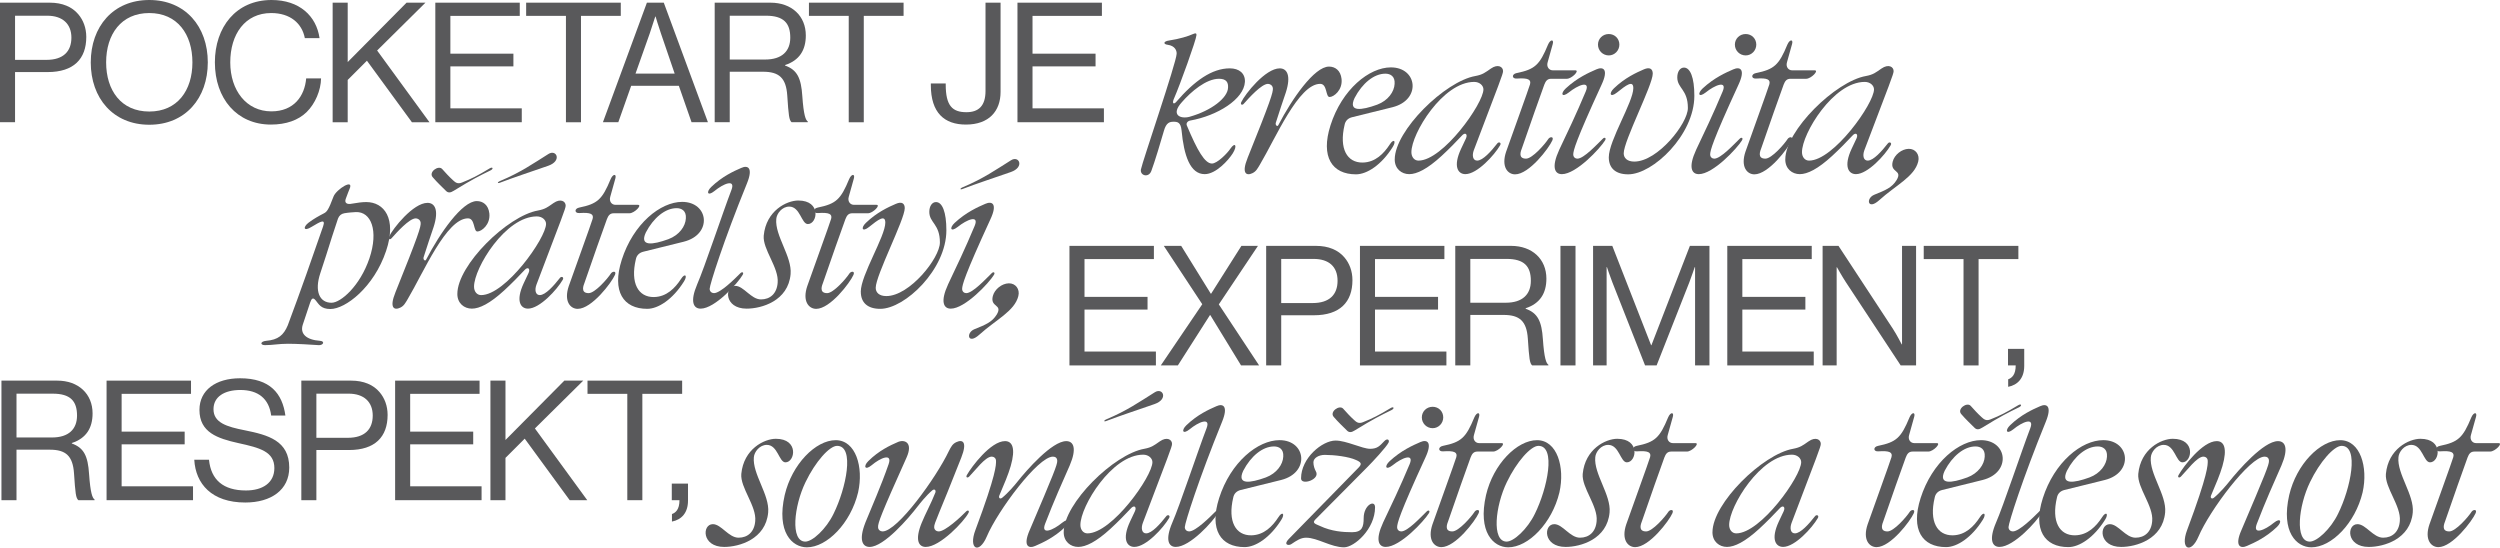 <?xml version="1.0" encoding="UTF-8"?>
<svg id="Layer_2" data-name="Layer 2" xmlns="http://www.w3.org/2000/svg" viewBox="0 0 1794.14 392.99">
  <defs>
    <style>
      .cls-1 {
        fill: #59595b;
        stroke-width: 0px;
      }
    </style>
  </defs>
  <g id="Layer_1-2" data-name="Layer 1">
    <g>
      <g>
        <path class="cls-1" d="M0,1.92h35.76c9,0,15.96,3,20.4,8.28,3.6,4.2,5.76,9.84,5.76,16.32,0,15.72-9,25.2-27.72,25.2H10.8v36H0V1.92ZM10.8,42.96h22.56c12.12,0,17.88-6.12,17.88-15.96s-6.36-15.72-17.28-15.72H10.8v31.68Z"/>
        <path class="cls-1" d="M65.14,44.76C65.14,19.08,81.21,0,107.13,0s42,19.08,42,44.76-16.08,44.76-42,44.76-42-19.08-42-44.76ZM138.09,44.76c0-20.16-10.8-35.4-30.96-35.4s-30.96,15.24-30.96,35.4,10.8,35.28,30.96,35.28,30.96-15.12,30.96-35.28Z"/>
        <path class="cls-1" d="M154.21,44.76c0-25.2,15.12-44.76,40.68-44.76,20.04,0,32.16,11.52,34.44,27.36h-10.56c-2.04-10.68-10.56-18-24.12-18-18.84,0-29.4,15.24-29.4,35.4s11.64,35.16,29.52,35.16c16.2,0,23.88-11.04,24.96-23.64h10.68c-.12,8.52-4.2,18.12-10.32,24.12-6,5.88-14.76,9-25.68,9-24.36,0-40.2-18.6-40.2-44.64Z"/>
        <path class="cls-1" d="M238.73,1.92h10.8v42.6L291.77,1.92h13.56l-34.68,34.32,37.56,51.48h-12.6l-32.28-44.16-13.8,13.8v30.36h-10.8V1.92Z"/>
        <path class="cls-1" d="M312.41,1.92h60.6v9.48h-49.8v27.12h45.24v9.12h-45.24v30.12h51.24v9.96h-62.04V1.92Z"/>
        <path class="cls-1" d="M377.59,1.92h67.92v9.48h-28.56v76.32h-10.8V11.4h-28.56V1.92Z"/>
        <path class="cls-1" d="M464.25,1.92h12.12l31.68,85.8h-11.76l-9.12-26.16h-34.2l-9.24,26.16h-11.04L464.25,1.92ZM456.09,52.8h28.08l-9.84-28.8c-1.68-4.8-3.84-12.12-3.84-12.12h-.24s-2.28,7.2-3.96,12.12l-10.2,28.8Z"/>
        <path class="cls-1" d="M512.9,1.92h40.08c15.12,0,25.32,9.48,25.32,23.52,0,10.44-4.56,17.88-14.88,21.24v.36c8.76,3.12,11.52,9.12,12.36,21.84.96,13.8,2.4,17.28,3.96,18.36v.48h-11.64c-1.8-1.56-2.16-4.8-3.12-19.2-.84-12.6-5.88-17.04-17.4-17.04h-23.88v36.24h-10.8V1.92ZM523.7,42.72h25.44c12,0,18-6,18-15.72,0-10.44-4.8-15.72-17.4-15.72h-26.04v31.44Z"/>
        <path class="cls-1" d="M580.54,1.92h67.92v9.48h-28.56v76.32h-10.8V11.4h-28.56V1.92Z"/>
        <path class="cls-1" d="M668.02,61.08v-1.2h10.68v.84c0,15.24,4.8,19.8,14.88,19.8,8.64,0,13.68-4.44,13.68-15.24V1.92h10.8v64.08c0,13.68-8.28,23.4-24.84,23.4-15.48,0-25.2-8.4-25.2-28.32Z"/>
        <path class="cls-1" d="M730.19,1.92h60.6v9.48h-49.8v27.12h45.24v9.12h-45.24v30.12h51.24v9.96h-62.04V1.92Z"/>
      </g>
      <g>
        <path class="cls-1" d="M767.5,176.45h60.6v9.48h-49.8v27.12h45.24v9.12h-45.24v30.12h51.24v9.96h-62.04v-85.8Z"/>
        <path class="cls-1" d="M862.81,218.33l-27.6-41.88h12.48l21.24,34.32h.24l21.72-34.32h11.88l-28.08,42,28.92,43.8h-12.96l-22.08-36.12h-.24l-23.04,36.12h-12.24l29.76-43.92Z"/>
        <path class="cls-1" d="M908.67,176.45h35.76c9,0,15.96,3,20.4,8.28,3.6,4.2,5.76,9.84,5.76,16.32,0,15.72-9,25.2-27.72,25.2h-23.4v36h-10.8v-85.8ZM919.47,217.49h22.56c12.12,0,17.88-6.12,17.88-15.96,0-10.32-6.36-15.72-17.28-15.72h-23.16v31.68Z"/>
        <path class="cls-1" d="M975.98,176.45h60.6v9.48h-49.8v27.12h45.24v9.12h-45.24v30.12h51.24v9.96h-62.04v-85.8Z"/>
        <path class="cls-1" d="M1044.38,176.45h40.08c15.12,0,25.32,9.48,25.32,23.52,0,10.44-4.56,17.88-14.88,21.24v.36c8.76,3.12,11.52,9.12,12.36,21.84.96,13.8,2.4,17.28,3.96,18.36v.48h-11.64c-1.8-1.56-2.16-4.8-3.12-19.2-.84-12.6-5.88-17.04-17.4-17.04h-23.88v36.24h-10.8v-85.8ZM1055.18,217.25h25.44c12,0,18-6,18-15.72,0-10.44-4.8-15.72-17.4-15.72h-26.04v31.44Z"/>
        <path class="cls-1" d="M1119.87,176.45h10.8v85.8h-10.8v-85.8Z"/>
        <path class="cls-1" d="M1143.28,176.45h13.8l27.84,71.28h.24l27.6-71.28h14.04v85.8h-10.32v-70.56h-.24s-2.28,6.72-3.84,10.8l-23.52,59.76h-8.28l-23.52-59.76c-1.68-4.32-3.84-10.8-3.84-10.8h-.24v70.56h-9.72v-85.8Z"/>
        <path class="cls-1" d="M1239.6,176.45h60.6v9.48h-49.8v27.12h45.24v9.12h-45.24v30.12h51.24v9.96h-62.04v-85.8Z"/>
        <path class="cls-1" d="M1308,176.45h11.4l39.12,59.64c2.88,4.44,6.24,11.04,6.24,11.04h.24v-70.68h10.08v85.8h-11.04l-39.36-59.76c-2.76-4.2-6.36-10.68-6.36-10.68h-.24v70.44h-10.08v-85.8Z"/>
        <path class="cls-1" d="M1380.58,176.45h67.92v9.48h-28.56v76.32h-10.8v-76.32h-28.56v-9.48Z"/>
        <path class="cls-1" d="M1441.18,272.21c2.64-.96,5.4-3.24,5.4-9.96h-5.52v-11.88h11.64v12.24c0,8.76-4.68,13.68-11.52,15v-5.4Z"/>
      </g>
      <g>
        <path class="cls-1" d="M1.04,273.16h40.08c15.12,0,25.32,9.48,25.32,23.52,0,10.44-4.56,17.88-14.88,21.24v.36c8.76,3.12,11.52,9.12,12.36,21.84.96,13.8,2.4,17.28,3.96,18.36v.48h-11.64c-1.8-1.56-2.16-4.8-3.12-19.2-.84-12.6-5.88-17.04-17.4-17.04H11.84v36.24H1.04v-85.8ZM11.84,313.96h25.44c12,0,18-6,18-15.72,0-10.44-4.8-15.72-17.4-15.72H11.84v31.44Z"/>
        <path class="cls-1" d="M76.48,273.16h60.6v9.48h-49.8v27.12h45.24v9.12h-45.24v30.12h51.24v9.96h-62.04v-85.8Z"/>
        <path class="cls-1" d="M139.42,329.91h10.56c1.44,14.52,10.32,22.08,26.52,22.08,11.88,0,20.4-5.4,20.4-16.08,0-11.76-10.32-14.52-25.68-17.88-15.12-3.36-28.08-7.68-28.08-23.88,0-14.16,11.76-22.68,29.16-22.68,21.48,0,30.36,10.92,32.52,26.76h-10.2c-1.56-12.24-9.48-18.36-22.08-18.36-11.64,0-19.32,4.92-19.32,13.8,0,9.72,9.6,12.6,22.44,15.12,16.68,3.36,31.92,7.44,31.92,26.76,0,16.08-13.08,25.08-31.56,25.08-24.12,0-35.64-13.44-36.6-30.72Z"/>
        <path class="cls-1" d="M216.25,273.16h35.76c9,0,15.96,3,20.4,8.28,3.6,4.2,5.76,9.84,5.76,16.32,0,15.72-9,25.2-27.72,25.2h-23.4v36h-10.8v-85.8ZM227.05,314.19h22.56c12.12,0,17.88-6.12,17.88-15.96s-6.36-15.72-17.28-15.72h-23.16v31.68Z"/>
        <path class="cls-1" d="M283.56,273.16h60.6v9.48h-49.8v27.12h45.24v9.12h-45.24v30.12h51.24v9.96h-62.04v-85.8Z"/>
        <path class="cls-1" d="M351.96,273.16h10.8v42.6l42.24-42.6h13.56l-34.68,34.32,37.56,51.48h-12.6l-32.28-44.16-13.8,13.8v30.36h-10.8v-85.8Z"/>
        <path class="cls-1" d="M421.63,273.16h67.92v9.48h-28.56v76.32h-10.8v-76.32h-28.56v-9.48Z"/>
        <path class="cls-1" d="M482.23,368.91c2.64-.96,5.4-3.24,5.4-9.96h-5.52v-11.88h11.64v12.24c0,8.76-4.68,13.68-11.52,15v-5.4Z"/>
      </g>
      <g>
        <path class="cls-1" d="M847.93,93.43c-.56-5.77-3.1-6.06-5.63-6.06-2.68,0-5.35.42-7.04,6.62-1.55,5.63-6.9,23.24-9.01,28.73-1.97,5.21-8.31,3.24-7.46-1.13.85-4.93,25.35-76.33,25.63-82.95.14-2.39-1.27-5.77-6.34-6.48-3.52-.42-3.24-2.54.99-3.1,7.46-1.13,13.8-3.1,17.18-4.65,1.97-.85,2.53-.42,2.39.84-.14,3.24-11.69,35.35-16.06,45.35-1.69,3.66-.28,4.51,1.41,2.68,13.24-15.35,25.77-24.22,38.59-24.22,6.62,0,11.13,3.52,10.84,9.72-.7,12.39-19.58,24.22-39.29,27.75-1.69.28-3.1,1.83-2.39,3.52,7.6,18.17,12.96,27.32,18.03,27.32,3.8,0,11.13-7.46,13.24-10.7,3.38-4.93,5.21-2.25,1.69,3.38-3.1,4.93-12.11,14.93-20.14,14.93-10.42,0-14.93-13.24-16.62-31.55ZM881.31,63.01c.28-3.94-1.27-6.48-6.48-6.48-9.29,0-20.14,9.3-26.62,16.76-8.31,9.15-1.13,12.25,5.35,10.56,16.06-4.51,27.46-13.66,27.75-20.84Z"/>
        <path class="cls-1" d="M895.31,113.43c16.62-41.27,18.45-47.32,18.17-50.14-.28-2.25-2.25-3.1-3.52-3.1-4.65,0-13.8,10.28-17.32,14.22-1.13,1.41-2.68.7-1.83-1.13,2.68-5.77,17.32-24.22,27.6-24.22,5.21,0,8.31,5.07,4.37,17.32-2.25,6.48-4.65,13.8-7.18,21.69-.56,1.69,1.13,3.24,1.83,1.69,9.72-18.73,25.77-41.97,36.34-41.97,4.37,0,8.31,2.68,9.01,8.87.84,8.03-5.63,12.96-8.59,12.96s-1.55-9.44-6.76-9.44c-15.49,0-31.83,38.73-43.38,58.17-1.55,2.53-2.54,4.65-5.21,5.92-4.37,2.11-8.03.28-3.52-10.84Z"/>
        <path class="cls-1" d="M954.8,90.05c8.31-26.06,27.89-41.69,43.38-41.69,19.15,0,21.97,23.38,1.13,28.59l-29.01,7.18c-2.82.7-4.79,2.54-5.35,5.49-4.08,17.18,1.83,27.18,12.96,27.04,9.15-.14,15.21-6.48,19.44-12.96,2.82-4.51,4.93-2.54,2.11,1.83-8.03,12.82-18.45,19.58-26.34,19.58-17.18,0-25.49-12.53-18.31-35.07ZM1000.85,60.19c.42-5.49-3.1-7.32-6.62-7.32-8.17,0-16.62,6.9-22.11,17.46-4.79,10.28,4.93,8.87,16.2,4.79,7.89-2.96,12.25-9.29,12.53-14.93Z"/>
        <path class="cls-1" d="M1000.94,114.41c0-20.7,36.05-56.05,57.88-59.86,5.35-.99,7.04-2.54,11.13-5.35,5.07-3.52,8.73-1.27,8.73,1.83,0,2.11-2.39,7.75-20.98,56.76-1.41,3.8-.7,7.46,2.39,7.46,4.08,0,10-6.62,14.51-12.39.99-1.27,3.1-.56,1.97,1.41-4.08,7.04-16.48,20.7-24.93,20.7-5.35,0-9.01-5.49-3.1-18.17.85-1.69,2.68-5.63,3.52-7.46,1.41-3.1-.56-4.79-3.1-1.83-3.1,3.38-9.3,9.72-14.37,14.37-10.28,9.44-17.75,13.1-23.24,13.1s-10.42-3.8-10.42-10.56ZM1064.59,64.13c0-2.68-2.68-5.35-6.62-5.35-22.53,0-45.07,37.04-45.07,50.42,0,3.52,2.11,6.06,5.07,6.06,17.6,0,46.62-40.98,46.62-51.12Z"/>
        <path class="cls-1" d="M1080.96,108.64c3.52-10,16.2-45.07,17.04-48.03.99-3.52-1.27-4.79-9.44-4.23-3.66.28-3.8-3.24-.14-3.94,13.1-2.68,16.48-5.77,22.53-20.42,1.69-3.94,4.37-3.94,3.38-.42l-3.66,13.1c-.99,3.38,1.13,5.77,3.66,5.77h16.2c3.38,0-2.54,6.06-6.06,6.06h-11.27c-2.82,0-3.94,1.69-4.93,4.23-.99,2.54-12.25,34.36-16.06,45.63-.56,1.55-3.24,7.46,2.96,7.46,4.51,0,13.52-10.28,16.06-14.23,1.13-1.55,4.08-1.83,2.82,1.13-2.39,5.49-16.62,24.37-26.76,24.37-5.21,0-10.14-5.35-6.34-16.48Z"/>
        <path class="cls-1" d="M1118.91,107.65c5.63-11.83,12.39-25.91,19.15-42.11,3.38-8.17-5.63-4.51-12.25.85-5.07,3.94-6.06.7-2.11-2.96,8.17-7.61,16.76-11.41,21.97-13.66,4.79-2.11,9.01-.28,3.66,11.13-18.87,40.98-20.14,47.04-20.28,49.86,0,2.25,1.69,3.1,2.96,3.1,4.65,0,14.08-10.28,18.17-14.23,1.27-1.41,2.82-.7,1.69,1.13-3.52,5.77-20.7,24.22-30.98,24.22-5.21,0-7.6-5.07-1.97-17.32ZM1146.8,32.02c0-4.22,3.38-7.6,7.75-7.6s7.6,3.38,7.6,7.6-3.38,7.75-7.6,7.75-7.75-3.38-7.75-7.75Z"/>
        <path class="cls-1" d="M1154.56,112.86c0-11.97,17.6-39.72,17.6-49.58,0-6.06-5.21-2.11-11.69,3.1-4.93,3.94-6.06.7-2.25-2.96,7.89-7.61,16.34-11.41,21.55-13.66,4.23-1.83,6.34-.28,6.34,3.1,0,8.17-20.84,48.17-20.84,57.18,0,3.38,2.54,5.92,7.6,5.92,16.76,0,38.45-27.32,38.45-38.45,0-13.38-7.61-14.08-7.61-21.97,0-4.08,1.97-7.04,4.79-7.04,4.51,0,7.46,7.04,7.46,20.28,0,28.03-29.72,56.33-47.46,56.33-9.01,0-13.94-4.37-13.94-12.25Z"/>
        <path class="cls-1" d="M1217.16,107.65c5.63-11.83,12.39-25.91,19.15-42.11,3.38-8.17-5.63-4.51-12.25.85-5.07,3.94-6.06.7-2.11-2.96,8.17-7.61,16.76-11.41,21.97-13.66,4.79-2.11,9.01-.28,3.66,11.13-18.87,40.98-20.14,47.04-20.28,49.86,0,2.25,1.69,3.1,2.96,3.1,4.65,0,14.08-10.28,18.17-14.23,1.27-1.41,2.82-.7,1.69,1.13-3.52,5.77-20.7,24.22-30.98,24.22-5.21,0-7.61-5.07-1.97-17.32ZM1245.05,32.02c0-4.22,3.38-7.6,7.75-7.6s7.61,3.38,7.61,7.6-3.38,7.75-7.61,7.75-7.75-3.38-7.75-7.75Z"/>
        <path class="cls-1" d="M1252.72,108.64c3.52-10,16.2-45.07,17.04-48.03.99-3.52-1.27-4.79-9.44-4.23-3.66.28-3.8-3.24-.14-3.94,13.1-2.68,16.48-5.77,22.53-20.42,1.69-3.94,4.37-3.94,3.38-.42l-3.66,13.1c-.99,3.38,1.13,5.77,3.66,5.77h16.2c3.38,0-2.54,6.06-6.06,6.06h-11.27c-2.82,0-3.94,1.69-4.93,4.23-.99,2.54-12.25,34.36-16.06,45.63-.56,1.55-3.24,7.46,2.96,7.46,4.51,0,13.52-10.28,16.06-14.23,1.13-1.55,4.08-1.83,2.82,1.13-2.39,5.49-16.62,24.37-26.76,24.37-5.21,0-10.14-5.35-6.34-16.48Z"/>
        <path class="cls-1" d="M1281.23,114.41c0-20.7,36.05-56.05,57.88-59.86,5.35-.99,7.04-2.54,11.13-5.35,5.07-3.52,8.73-1.27,8.73,1.83,0,2.11-2.39,7.75-20.99,56.76-1.41,3.8-.7,7.46,2.39,7.46,4.08,0,10-6.62,14.51-12.39.99-1.27,3.1-.56,1.97,1.41-4.08,7.04-16.48,20.7-24.93,20.7-5.35,0-9.01-5.49-3.1-18.17.84-1.69,2.68-5.63,3.52-7.46,1.41-3.1-.56-4.79-3.1-1.83-3.1,3.38-9.3,9.72-14.37,14.37-10.28,9.44-17.75,13.1-23.24,13.1s-10.42-3.8-10.42-10.56ZM1344.89,64.13c0-2.68-2.68-5.35-6.62-5.35-22.53,0-45.07,37.04-45.07,50.42,0,3.52,2.11,6.06,5.07,6.06,17.6,0,46.62-40.98,46.62-51.12Z"/>
        <path class="cls-1" d="M1345.07,139.76c8.03-3.24,12.68-5.07,16.06-10.56,4.51-7.6-4.93-4.93-2.82-13.24,1.27-4.93,6.48-9.01,11.41-9.15,4.93-.14,8.17,4.22,6.9,9.15-2.68,10.84-16.06,16.9-28.03,27.75-8.31,7.46-9.72-1.41-3.52-3.94Z"/>
      </g>
      <g>
        <path class="cls-1" d="M191.03,244.59c8.59-.71,12.53-4.08,15.49-11.13,9.44-25.21,17.6-48.59,25.35-70.98,1.97-5.77-1.83-3.52-8.17.28-6.06,3.8-6.34.14-2.25-2.96,3.52-2.68,7.32-4.79,11.13-6.76,1.83-.99,3.1-2.11,6.76-11.97,1.97-5.21,15.21-13.52,11.41-5.21-.28.71-1.55,3.8-2.54,6.62-1.27,3.1.7,4.51,4.51,3.66,3.94-.7,7.32-1.13,10.14-1.13,12.68,0,22.11,11.69,14.22,35.07-8.73,26.06-29.15,41.69-40,41.69-6.76,0-8.31-3.52-10.42-6.06-2.11-2.68-3.1-1.41-4.08,1.41l-5.35,16.06c-1.97,6.34,2.53,10.7,12.39,11.41,3.94.28,2.25,3.38-.99,3.1-5.49-.42-16.06-.99-21.97-.99-6.76,0-10.84.99-16.48.99-3.66,0-3.52-2.68.84-3.1ZM265.11,185.44c6.76-20.14,1.13-33.66-9.72-33.24-2.11.14-5.07.28-8.31.84-2.25.42-3.66,1.69-4.51,3.8-2.82,8.45-5.49,16.62-8.45,26.2l-4.23,12.96c-4.37,13.1-.56,21.27,8.03,21.27,6.62,0,20.42-11.97,27.18-31.83Z"/>
        <path class="cls-1" d="M283.72,209.95c16.62-41.27,18.45-47.32,18.17-50.14-.28-2.25-2.25-3.1-3.52-3.1-4.65,0-13.8,10.28-17.32,14.22-1.13,1.41-2.68.7-1.83-1.13,2.68-5.78,17.32-24.22,27.6-24.22,5.21,0,8.31,5.07,4.37,17.32-2.25,6.48-4.65,13.8-7.18,21.69-.56,1.69,1.13,3.24,1.83,1.69,9.72-18.73,25.77-41.97,36.34-41.97,4.37,0,8.31,2.68,9.01,8.87.84,8.03-5.63,12.96-8.59,12.96s-1.55-9.44-6.76-9.44c-15.49,0-31.83,38.73-43.38,58.17-1.55,2.53-2.54,4.65-5.21,5.91-4.37,2.11-8.03.28-3.52-10.84Z"/>
        <path class="cls-1" d="M328.22,210.93c0-20.7,36.05-56.05,57.88-59.86,5.35-.99,7.04-2.54,11.13-5.35,5.07-3.52,8.73-1.27,8.73,1.83,0,2.11-2.39,7.75-20.98,56.76-1.41,3.8-.7,7.46,2.39,7.46,4.08,0,10-6.62,14.51-12.39.99-1.27,3.1-.56,1.97,1.41-4.08,7.04-16.48,20.7-24.93,20.7-5.35,0-9.01-5.49-3.1-18.17.85-1.69,2.68-5.63,3.52-7.46,1.41-3.1-.56-4.79-3.1-1.83-3.1,3.38-9.3,9.72-14.37,14.37-10.28,9.44-17.75,13.1-23.24,13.1s-10.42-3.8-10.42-10.56ZM391.88,160.65c0-2.68-2.68-5.35-6.62-5.35-22.53,0-45.07,37.04-45.07,50.42,0,3.52,2.11,6.06,5.07,6.06,17.6,0,46.62-40.98,46.62-51.12ZM359.06,129.81c14.51-6.06,23.94-12.67,34.51-19.29,5.77-3.66,10,4.93-.14,8.45-14.51,5.07-24.22,8.17-34.51,12.11-2.11.84-2.25-.28.14-1.27Z"/>
        <path class="cls-1" d="M408.24,205.16c3.52-10,16.2-45.07,17.04-48.03.99-3.52-1.27-4.79-9.44-4.23-3.66.28-3.8-3.24-.14-3.94,13.1-2.68,16.48-5.77,22.53-20.42,1.69-3.94,4.37-3.94,3.38-.42l-3.66,13.1c-.99,3.38,1.13,5.77,3.66,5.77h16.2c3.38,0-2.54,6.06-6.06,6.06h-11.27c-2.82,0-3.94,1.69-4.93,4.23s-12.25,34.36-16.06,45.63c-.56,1.55-3.24,7.46,2.96,7.46,4.51,0,13.52-10.28,16.06-14.22,1.13-1.55,4.08-1.83,2.82,1.13-2.39,5.49-16.62,24.37-26.76,24.37-5.21,0-10.14-5.35-6.34-16.48Z"/>
        <path class="cls-1" d="M446.16,186.57c8.31-26.06,27.89-41.69,43.38-41.69,19.15,0,21.97,23.38,1.13,28.59l-29.01,7.18c-2.82.7-4.79,2.54-5.35,5.49-4.08,17.18,1.83,27.18,12.96,27.04,9.15-.14,15.21-6.48,19.44-12.96,2.82-4.51,4.93-2.54,2.11,1.83-8.03,12.82-18.45,19.58-26.34,19.58-17.18,0-25.49-12.54-18.31-35.07ZM492.21,156.71c.42-5.49-3.1-7.32-6.62-7.32-8.17,0-16.62,6.9-22.11,17.46-4.79,10.28,4.93,8.87,16.2,4.79,7.89-2.96,12.25-9.29,12.53-14.93Z"/>
        <path class="cls-1" d="M500.28,204.17c5.21-11.83,18.45-51.69,24.65-67.88,3.1-8.17-5.77-4.51-12.25.84-4.93,3.94-6.06.71-2.25-2.96,7.89-7.61,16.34-11.41,21.55-13.66,4.65-2.11,8.73-.28,4.08,11.13-16.76,41.12-26.76,72.81-26.76,75.63,0,2.25,1.83,3.1,3.1,3.1,4.65,0,14.93-10.28,18.87-14.22,1.27-1.41,2.82-.7,1.69,1.13-3.24,5.77-19.86,24.22-30.14,24.22-5.21,0-7.75-5.07-2.53-17.32Z"/>
        <path class="cls-1" d="M527.67,205.16c6.06,0,11.27,9.72,18.45,9.72,6.62,0,11.41-4.23,11.97-11.97.99-10.84-10.84-23.94-10-33.8,1.69-17.89,16.48-25.21,24.79-25.21,16.76,0,13.8,16.9,6.9,16.9-4.65,0-5.49-12.54-13.38-12.54-5.21,0-9.01,5.07-9.3,8.87-1.13,11.97,11.41,27.04,10.28,39.58-1.69,19.29-20.84,24.79-31.55,24.79-16.34,0-15.91-16.34-8.17-16.34Z"/>
        <path class="cls-1" d="M579.4,205.16c3.52-10,16.2-45.07,17.04-48.03.99-3.52-1.27-4.79-9.44-4.23-3.66.28-3.8-3.24-.14-3.94,13.1-2.68,16.48-5.77,22.53-20.42,1.69-3.94,4.37-3.94,3.38-.42l-3.66,13.1c-.99,3.38,1.13,5.77,3.66,5.77h16.2c3.38,0-2.54,6.06-6.06,6.06h-11.27c-2.82,0-3.94,1.69-4.93,4.23-.99,2.54-12.25,34.36-16.06,45.63-.56,1.55-3.24,7.46,2.96,7.46,4.51,0,13.52-10.28,16.06-14.22,1.13-1.55,4.08-1.83,2.82,1.13-2.39,5.49-16.62,24.37-26.76,24.37-5.21,0-10.14-5.35-6.34-16.48Z"/>
        <path class="cls-1" d="M617.74,209.38c0-11.97,17.61-39.72,17.61-49.58,0-6.06-5.21-2.11-11.69,3.1-4.93,3.94-6.06.71-2.25-2.96,7.89-7.61,16.34-11.41,21.55-13.66,4.23-1.83,6.34-.28,6.34,3.1,0,8.17-20.84,48.17-20.84,57.18,0,3.38,2.54,5.92,7.61,5.92,16.76,0,38.45-27.32,38.45-38.45,0-13.38-7.6-14.08-7.6-21.97,0-4.08,1.97-7.04,4.79-7.04,4.51,0,7.46,7.04,7.46,20.28,0,28.03-29.72,56.34-47.46,56.34-9.01,0-13.94-4.37-13.94-12.25Z"/>
        <path class="cls-1" d="M680.34,204.17c5.63-11.83,12.39-25.91,19.15-42.11,3.38-8.17-5.63-4.51-12.25.84-5.07,3.94-6.06.71-2.11-2.96,8.17-7.61,16.76-11.41,21.97-13.66,4.79-2.11,9.01-.28,3.66,11.13-18.87,40.98-20.14,47.04-20.28,49.86,0,2.25,1.69,3.1,2.96,3.1,4.65,0,14.08-10.28,18.17-14.22,1.27-1.41,2.82-.7,1.69,1.13-3.52,5.77-20.7,24.22-30.98,24.22-5.21,0-7.61-5.07-1.97-17.32ZM691.04,134.31c14.51-6.06,23.94-12.68,34.51-19.29,5.77-3.66,10,4.93-.14,8.45-14.51,5.07-24.22,8.17-34.51,12.11-2.11.85-2.25-.28.14-1.27Z"/>
        <path class="cls-1" d="M699.27,236.28c8.03-3.24,12.68-5.07,16.06-10.56,4.51-7.61-4.93-4.93-2.82-13.24,1.27-4.93,6.48-9.01,11.41-9.15,4.93-.14,8.17,4.22,6.9,9.15-2.68,10.84-16.06,16.9-28.03,27.74-8.31,7.46-9.72-1.41-3.52-3.94Z"/>
      </g>
      <path class="cls-1" d="M1407.5,297.17c-3.24-3.66,4.08-8.87,6.76-5.92,2.68,2.96,4.79,5.35,7.89,8.17,1.69,1.55,3.24,2.82,6.34,1.55,7.04-2.82,10.99-4.79,19.86-10.14,2.25-1.41,2.96.28.7,1.41-8.03,3.94-12.96,6.34-26.48,14.65-2.39,1.55-4.08,1.55-5.49.14-2.11-2.11-6.62-6.34-9.58-9.86Z"/>
      <path class="cls-1" d="M957.15,299.19c-3.24-3.66,4.08-8.87,6.76-5.92,2.68,2.96,4.79,5.35,7.89,8.17,1.69,1.55,3.24,2.82,6.34,1.55,7.04-2.82,10.99-4.79,19.86-10.14,2.25-1.41,2.96.28.7,1.41-8.03,3.94-12.96,6.34-26.48,14.65-2.39,1.55-4.08,1.55-5.49.14-2.11-2.11-6.62-6.34-9.58-9.86Z"/>
      <path class="cls-1" d="M310.55,127.19c-3.24-3.66,4.08-8.87,6.76-5.92,2.68,2.96,4.79,5.35,7.89,8.17,1.69,1.55,3.24,2.82,6.34,1.55,7.04-2.82,10.99-4.79,19.86-10.14,2.25-1.41,2.96.28.7,1.41-8.03,3.94-12.96,6.34-26.48,14.65-2.39,1.55-4.08,1.55-5.49.14-2.11-2.11-6.62-6.34-9.58-9.86Z"/>
      <g>
        <path class="cls-1" d="M511.58,376.16c6.06,0,11.27,9.72,18.45,9.72,6.62,0,11.41-4.22,11.97-11.97.99-10.84-10.84-23.94-10-33.8,1.69-17.89,16.48-25.21,24.79-25.21,16.76,0,13.8,16.9,6.9,16.9-4.65,0-5.49-12.53-13.38-12.53-5.21,0-9.01,5.07-9.3,8.87-1.13,11.97,11.41,27.04,10.28,39.58-1.69,19.29-20.84,24.79-31.55,24.79-16.34,0-15.91-16.34-8.17-16.34Z"/>
        <path class="cls-1" d="M563.14,355.32c5.21-22.25,22.25-39.43,36.62-39.43s20.14,19.29,16.06,37.46c-5.35,22.25-22.39,39.43-36.76,39.43-10.56,0-21.97-10.84-15.92-37.46ZM598.21,368.7c9.01-18.17,15.35-48.73,2.54-48.73-5.49,0-15.63,11.41-22.67,26.05-8.31,17.18-10.99,42.39-.28,42.67,5.21.14,15.21-9.15,20.42-20Z"/>
        <path class="cls-1" d="M620.98,375.17c4.79-11.83,11.13-25.91,16.76-42.11,2.82-8.17-5.92-4.51-12.25.85-4.79,3.94-6.06.7-2.39-2.96,7.61-7.61,15.92-11.41,21.13-13.66,4.51-2.11,11.41-.14,6.34,11.13-18.45,40.98-20.56,47.04-20.42,49.86,0,2.25,1.97,3.1,3.24,3.1,10.7,0,38.59-38.73,47.6-57.74,1.55-2.96,2.54-5.07,5.35-6.34,4.51-2.11,8.03-.28,3.52,11.13-16.06,40.98-19.58,47.04-19.44,49.86,0,2.25,1.97,3.1,3.24,3.1,4.65,0,15.77-10.28,19.58-14.23,1.27-1.41,2.82-.7,1.69,1.13-2.96,5.77-20.28,24.22-30.56,24.22-5.21,0-7.89-5.07-2.96-17.18,2.68-6.62,6.76-13.94,9.86-21.83.56-1.69-.56-2.82-2.11-1.69-4.37,3.66-9.15,9.72-10.56,11.55-6.34,8.31-24.22,29.15-34.51,29.15-5.21,0-7.89-5.07-3.1-17.32Z"/>
        <path class="cls-1" d="M738.88,380.67c17.46-40.98,19.86-47.04,19.86-49.86,0-2.25-1.41-3.1-3.1-3.1-10.7,0-39.58,38.73-47.46,57.32-5.49,12.96-13.38,9.15-8.17-4.65,15.21-40.7,14.79-46.76,14.79-49.58,0-2.25-1.83-3.1-3.1-3.1-4.65,0-12.11,10.28-16.06,14.22-1.27,1.41-2.82.7-1.69-1.13,3.24-5.77,17.04-24.22,27.32-24.22,5.21,0,7.75,5.07,4.08,17.89-1.69,5.92-4.79,13.24-8.17,21.13-.7,1.69.42,2.82,1.97,1.69,4.51-3.66,9.58-9.72,10.99-11.55,6.62-8.31,24.79-29.15,35.07-29.15,5.21,0,7.75,5.07,2.54,17.32-5.21,11.83-11.55,25.91-17.75,42.11-3.1,8.17,5.77,4.51,12.25-.84,4.93-3.94,6.06-.71,2.25,2.96-7.89,7.61-16.34,11.41-21.55,13.66-4.65,2.11-9.01.28-4.08-11.13Z"/>
        <path class="cls-1" d="M763.38,381.93c0-20.7,36.05-56.05,57.88-59.86,5.35-.99,7.04-2.54,11.13-5.35,5.07-3.52,8.73-1.27,8.73,1.83,0,2.11-2.39,7.75-20.98,56.76-1.41,3.8-.7,7.46,2.39,7.46,4.08,0,10-6.62,14.51-12.39.99-1.27,3.1-.56,1.97,1.41-4.08,7.04-16.48,20.7-24.93,20.7-5.35,0-9.01-5.49-3.1-18.17.85-1.69,2.68-5.63,3.52-7.46,1.41-3.1-.56-4.79-3.1-1.83-3.1,3.38-9.3,9.72-14.37,14.37-10.28,9.44-17.75,13.1-23.24,13.1s-10.42-3.8-10.42-10.56ZM827.04,331.65c0-2.68-2.68-5.35-6.62-5.35-22.53,0-45.07,37.04-45.07,50.42,0,3.52,2.11,6.06,5.07,6.06,17.6,0,46.62-40.98,46.62-51.12ZM794.23,300.81c14.51-6.06,23.94-12.68,34.51-19.29,5.77-3.66,10,4.93-.14,8.45-14.51,5.07-24.22,8.17-34.51,12.11-2.11.85-2.25-.28.14-1.27Z"/>
        <path class="cls-1" d="M841.27,375.17c5.21-11.83,18.45-51.69,24.65-67.88,3.1-8.17-5.77-4.51-12.25.85-4.93,3.94-6.06.7-2.25-2.96,7.89-7.61,16.34-11.41,21.55-13.66,4.65-2.11,8.73-.28,4.08,11.13-16.76,41.12-26.76,72.81-26.76,75.63,0,2.25,1.83,3.1,3.1,3.1,4.65,0,14.93-10.28,18.87-14.23,1.27-1.41,2.82-.7,1.69,1.13-3.24,5.77-19.86,24.22-30.14,24.22-5.21,0-7.75-5.07-2.54-17.32Z"/>
        <path class="cls-1" d="M874.88,357.57c8.31-26.05,27.89-41.69,43.38-41.69,19.15,0,21.97,23.38,1.13,28.59l-29.01,7.18c-2.82.7-4.79,2.54-5.35,5.49-4.08,17.18,1.83,27.18,12.96,27.04,9.15-.14,15.21-6.48,19.44-12.96,2.82-4.51,4.93-2.54,2.11,1.83-8.03,12.82-18.45,19.58-26.34,19.58-17.18,0-25.49-12.53-18.31-35.07ZM920.94,327.71c.42-5.49-3.1-7.32-6.62-7.32-8.17,0-16.62,6.9-22.11,17.46-4.79,10.28,4.93,8.87,16.2,4.79,7.89-2.96,12.25-9.3,12.53-14.93Z"/>
        <path class="cls-1" d="M937.36,385.88c-3.94,0-6.9,2.11-10.7,4.65-1.97,1.27-5.77.42-1.83-3.66l50.28-51.41c2.54-2.68,1.55-3.8-1.97-5.35-5.21-2.39-15.49-3.66-22.39-3.66-4.37,0-8.17,2.25-8.17,5.35,0,2.39.84,4.79,1.69,6.34,3.66,5.92-10.56,10.56-10.56,5.21,0-14.65,15.21-27.18,24.79-27.18,7.75,0,19.15,5.92,24.79,5.92,5.21,0,6.9-2.11,10.14-5.49,2.25-2.39,3.94-.84,3.1.99-1.55,3.24-11.83,14.22-15.07,17.46l-37.6,37.88c-2.39,2.54.28,3.1,3.38,4.51,8.31,3.94,16.76,4.51,23.1,4.51,7.18,0,8.31-3.8,8.31-10.14,0-9.44,8.17-13.52,8.17-7.75,0,15.63-14.93,28.73-22.25,28.73-9.29,0-19.15-6.9-27.18-6.9Z"/>
        <path class="cls-1" d="M992.51,375.17c5.63-11.83,12.39-25.91,19.15-42.11,3.38-8.17-5.63-4.51-12.25.85-5.07,3.94-6.06.7-2.11-2.96,8.17-7.61,16.76-11.41,21.97-13.66,4.79-2.11,9.01-.28,3.66,11.13-18.87,40.98-20.14,47.04-20.28,49.86,0,2.25,1.69,3.1,2.96,3.1,4.65,0,14.08-10.28,18.17-14.23,1.27-1.41,2.82-.7,1.69,1.13-3.52,5.77-20.7,24.22-30.98,24.22-5.21,0-7.61-5.07-1.97-17.32ZM1020.39,299.54c0-4.22,3.38-7.61,7.75-7.61s7.61,3.38,7.61,7.61-3.38,7.75-7.61,7.75-7.75-3.38-7.75-7.75Z"/>
        <path class="cls-1" d="M1028.07,376.16c3.52-10,16.2-45.07,17.04-48.03.99-3.52-1.27-4.79-9.44-4.22-3.66.28-3.8-3.24-.14-3.94,13.1-2.68,16.48-5.77,22.53-20.42,1.69-3.94,4.37-3.94,3.38-.42l-3.66,13.1c-.99,3.38,1.13,5.77,3.66,5.77h16.2c3.38,0-2.54,6.06-6.06,6.06h-11.27c-2.82,0-3.94,1.69-4.93,4.23-.99,2.54-12.25,34.36-16.06,45.63-.56,1.55-3.24,7.46,2.96,7.46,4.51,0,13.52-10.28,16.06-14.23,1.13-1.55,4.08-1.83,2.82,1.13-2.39,5.49-16.62,24.37-26.76,24.37-5.21,0-10.14-5.35-6.34-16.48Z"/>
        <path class="cls-1" d="M1066.45,355.32c5.21-22.25,22.25-39.43,36.62-39.43s20.14,19.29,16.06,37.46c-5.35,22.25-22.39,39.43-36.76,39.43-10.56,0-21.97-10.84-15.92-37.46ZM1101.52,368.7c9.01-18.17,15.35-48.73,2.54-48.73-5.49,0-15.63,11.41-22.68,26.05-8.31,17.18-10.99,42.39-.28,42.67,5.21.14,15.21-9.15,20.42-20Z"/>
        <path class="cls-1" d="M1115.42,376.16c6.06,0,11.27,9.72,18.45,9.72,6.62,0,11.41-4.22,11.97-11.97.99-10.84-10.84-23.94-10-33.8,1.69-17.89,16.48-25.21,24.79-25.21,16.76,0,13.8,16.9,6.9,16.9-4.65,0-5.49-12.53-13.38-12.53-5.21,0-9.01,5.07-9.3,8.87-1.13,11.97,11.41,27.04,10.28,39.58-1.69,19.29-20.84,24.79-31.55,24.79-16.34,0-15.92-16.34-8.17-16.34Z"/>
        <path class="cls-1" d="M1167.14,376.16c3.52-10,16.2-45.07,17.04-48.03.99-3.52-1.27-4.79-9.44-4.22-3.66.28-3.8-3.24-.14-3.94,13.1-2.68,16.48-5.77,22.53-20.42,1.69-3.94,4.37-3.94,3.38-.42l-3.66,13.1c-.99,3.38,1.13,5.77,3.66,5.77h16.2c3.38,0-2.54,6.06-6.06,6.06h-11.27c-2.82,0-3.94,1.69-4.93,4.23-.99,2.54-12.25,34.36-16.06,45.63-.56,1.55-3.24,7.46,2.96,7.46,4.51,0,13.52-10.28,16.06-14.23,1.13-1.55,4.08-1.83,2.82,1.13-2.39,5.49-16.62,24.37-26.76,24.37-5.21,0-10.14-5.35-6.34-16.48Z"/>
        <path class="cls-1" d="M1228.97,381.93c0-20.7,36.05-56.05,57.88-59.86,5.35-.99,7.04-2.54,11.13-5.35,5.07-3.52,8.73-1.27,8.73,1.83,0,2.11-2.39,7.75-20.99,56.76-1.41,3.8-.7,7.46,2.39,7.46,4.08,0,10-6.62,14.51-12.39.99-1.27,3.1-.56,1.97,1.41-4.08,7.04-16.48,20.7-24.93,20.7-5.35,0-9.01-5.49-3.1-18.17.84-1.69,2.68-5.63,3.52-7.46,1.41-3.1-.56-4.79-3.1-1.83-3.1,3.38-9.3,9.72-14.37,14.37-10.28,9.44-17.75,13.1-23.24,13.1s-10.42-3.8-10.42-10.56ZM1292.63,331.65c0-2.68-2.68-5.35-6.62-5.35-22.53,0-45.07,37.04-45.07,50.42,0,3.52,2.11,6.06,5.07,6.06,17.6,0,46.62-40.98,46.62-51.12Z"/>
        <path class="cls-1" d="M1340.37,376.16c3.52-10,16.2-45.07,17.04-48.03.99-3.52-1.27-4.79-9.44-4.22-3.66.28-3.8-3.24-.14-3.94,13.1-2.68,16.48-5.77,22.53-20.42,1.69-3.94,4.37-3.94,3.38-.42l-3.66,13.1c-.99,3.38,1.13,5.77,3.66,5.77h16.2c3.38,0-2.54,6.06-6.06,6.06h-11.27c-2.82,0-3.94,1.69-4.93,4.23-.99,2.54-12.25,34.36-16.06,45.63-.56,1.55-3.24,7.46,2.96,7.46,4.51,0,13.52-10.28,16.06-14.23,1.13-1.55,4.08-1.83,2.82,1.13-2.39,5.49-16.62,24.37-26.76,24.37-5.21,0-10.14-5.35-6.34-16.48Z"/>
        <path class="cls-1" d="M1378.29,357.57c8.31-26.05,27.89-41.69,43.38-41.69,19.15,0,21.97,23.38,1.13,28.59l-29.01,7.18c-2.82.7-4.79,2.54-5.35,5.49-4.08,17.18,1.83,27.18,12.96,27.04,9.15-.14,15.21-6.48,19.44-12.96,2.82-4.51,4.93-2.54,2.11,1.83-8.03,12.82-18.45,19.58-26.34,19.58-17.18,0-25.49-12.53-18.31-35.07ZM1424.34,327.71c.42-5.49-3.1-7.32-6.62-7.32-8.17,0-16.62,6.9-22.11,17.46-4.79,10.28,4.93,8.87,16.2,4.79,7.89-2.96,12.25-9.3,12.54-14.93Z"/>
        <path class="cls-1" d="M1432.41,375.17c5.21-11.83,18.45-51.69,24.65-67.88,3.1-8.17-5.77-4.51-12.25.85-4.93,3.94-6.06.7-2.25-2.96,7.89-7.61,16.34-11.41,21.55-13.66,4.65-2.11,8.73-.28,4.08,11.13-16.76,41.12-26.76,72.81-26.76,75.63,0,2.25,1.83,3.1,3.1,3.1,4.65,0,14.93-10.28,18.87-14.23,1.27-1.41,2.82-.7,1.69,1.13-3.24,5.77-19.86,24.22-30.14,24.22-5.21,0-7.75-5.07-2.54-17.32Z"/>
        <path class="cls-1" d="M1466.02,357.57c8.31-26.05,27.89-41.69,43.38-41.69,19.15,0,21.97,23.38,1.13,28.59l-29.01,7.18c-2.82.7-4.79,2.54-5.35,5.49-4.08,17.18,1.83,27.18,12.96,27.04,9.15-.14,15.21-6.48,19.44-12.96,2.82-4.51,4.93-2.54,2.11,1.83-8.03,12.82-18.45,19.58-26.34,19.58-17.18,0-25.49-12.53-18.31-35.07ZM1512.08,327.71c.42-5.49-3.1-7.32-6.62-7.32-8.17,0-16.62,6.9-22.11,17.46-4.79,10.28,4.93,8.87,16.2,4.79,7.89-2.96,12.25-9.3,12.54-14.93Z"/>
        <path class="cls-1" d="M1514.12,376.16c6.06,0,11.27,9.72,18.45,9.72,6.62,0,11.41-4.22,11.97-11.97.99-10.84-10.84-23.94-10-33.8,1.69-17.89,16.48-25.21,24.79-25.21,16.76,0,13.8,16.9,6.9,16.9-4.65,0-5.49-12.53-13.38-12.53-5.21,0-9.01,5.07-9.3,8.87-1.13,11.97,11.41,27.04,10.28,39.58-1.69,19.29-20.84,24.79-31.55,24.79-16.34,0-15.92-16.34-8.17-16.34Z"/>
        <path class="cls-1" d="M1608.48,380.67c17.46-40.98,19.86-47.04,19.86-49.86,0-2.25-1.41-3.1-3.1-3.1-10.7,0-39.58,38.73-47.46,57.32-5.49,12.96-13.38,9.15-8.17-4.65,15.21-40.7,14.79-46.76,14.79-49.58,0-2.25-1.83-3.1-3.1-3.1-4.65,0-12.11,10.28-16.06,14.22-1.27,1.41-2.82.7-1.69-1.13,3.24-5.77,17.04-24.22,27.32-24.22,5.21,0,7.75,5.07,4.08,17.89-1.69,5.92-4.79,13.24-8.17,21.13-.7,1.69.42,2.82,1.97,1.69,4.51-3.66,9.58-9.72,10.99-11.55,6.62-8.31,24.79-29.15,35.07-29.15,5.21,0,7.75,5.07,2.54,17.32-5.21,11.83-11.55,25.91-17.75,42.11-3.1,8.17,5.77,4.51,12.25-.84,4.93-3.94,6.06-.71,2.25,2.96-7.89,7.61-16.34,11.41-21.55,13.66-4.65,2.11-9.01.28-4.08-11.13Z"/>
        <path class="cls-1" d="M1642.86,355.32c5.21-22.25,22.25-39.43,36.62-39.43s20.14,19.29,16.06,37.46c-5.35,22.25-22.39,39.43-36.76,39.43-10.56,0-21.97-10.84-15.92-37.46ZM1677.93,368.7c9.01-18.17,15.35-48.73,2.54-48.73-5.49,0-15.63,11.41-22.68,26.05-8.31,17.18-10.99,42.39-.28,42.67,5.21.14,15.21-9.15,20.42-20Z"/>
        <path class="cls-1" d="M1691.83,376.16c6.06,0,11.27,9.72,18.45,9.72,6.62,0,11.41-4.22,11.97-11.97.99-10.84-10.84-23.94-10-33.8,1.69-17.89,16.48-25.21,24.79-25.21,16.76,0,13.8,16.9,6.9,16.9-4.65,0-5.49-12.53-13.38-12.53-5.21,0-9.01,5.07-9.3,8.87-1.13,11.97,11.41,27.04,10.28,39.58-1.69,19.29-20.84,24.79-31.55,24.79-16.34,0-15.92-16.34-8.17-16.34Z"/>
        <path class="cls-1" d="M1743.56,376.16c3.52-10,16.2-45.07,17.04-48.03.99-3.52-1.27-4.79-9.44-4.22-3.66.28-3.8-3.24-.14-3.94,13.1-2.68,16.48-5.77,22.53-20.42,1.69-3.94,4.37-3.94,3.38-.42l-3.66,13.1c-.99,3.38,1.13,5.77,3.66,5.77h16.2c3.38,0-2.54,6.06-6.06,6.06h-11.27c-2.82,0-3.94,1.69-4.93,4.23-.99,2.54-12.25,34.36-16.06,45.63-.56,1.55-3.24,7.46,2.96,7.46,4.51,0,13.52-10.28,16.06-14.23,1.13-1.55,4.08-1.83,2.82,1.13-2.39,5.49-16.62,24.37-26.76,24.37-5.21,0-10.14-5.35-6.34-16.48Z"/>
      </g>
    </g>
  </g>
</svg>